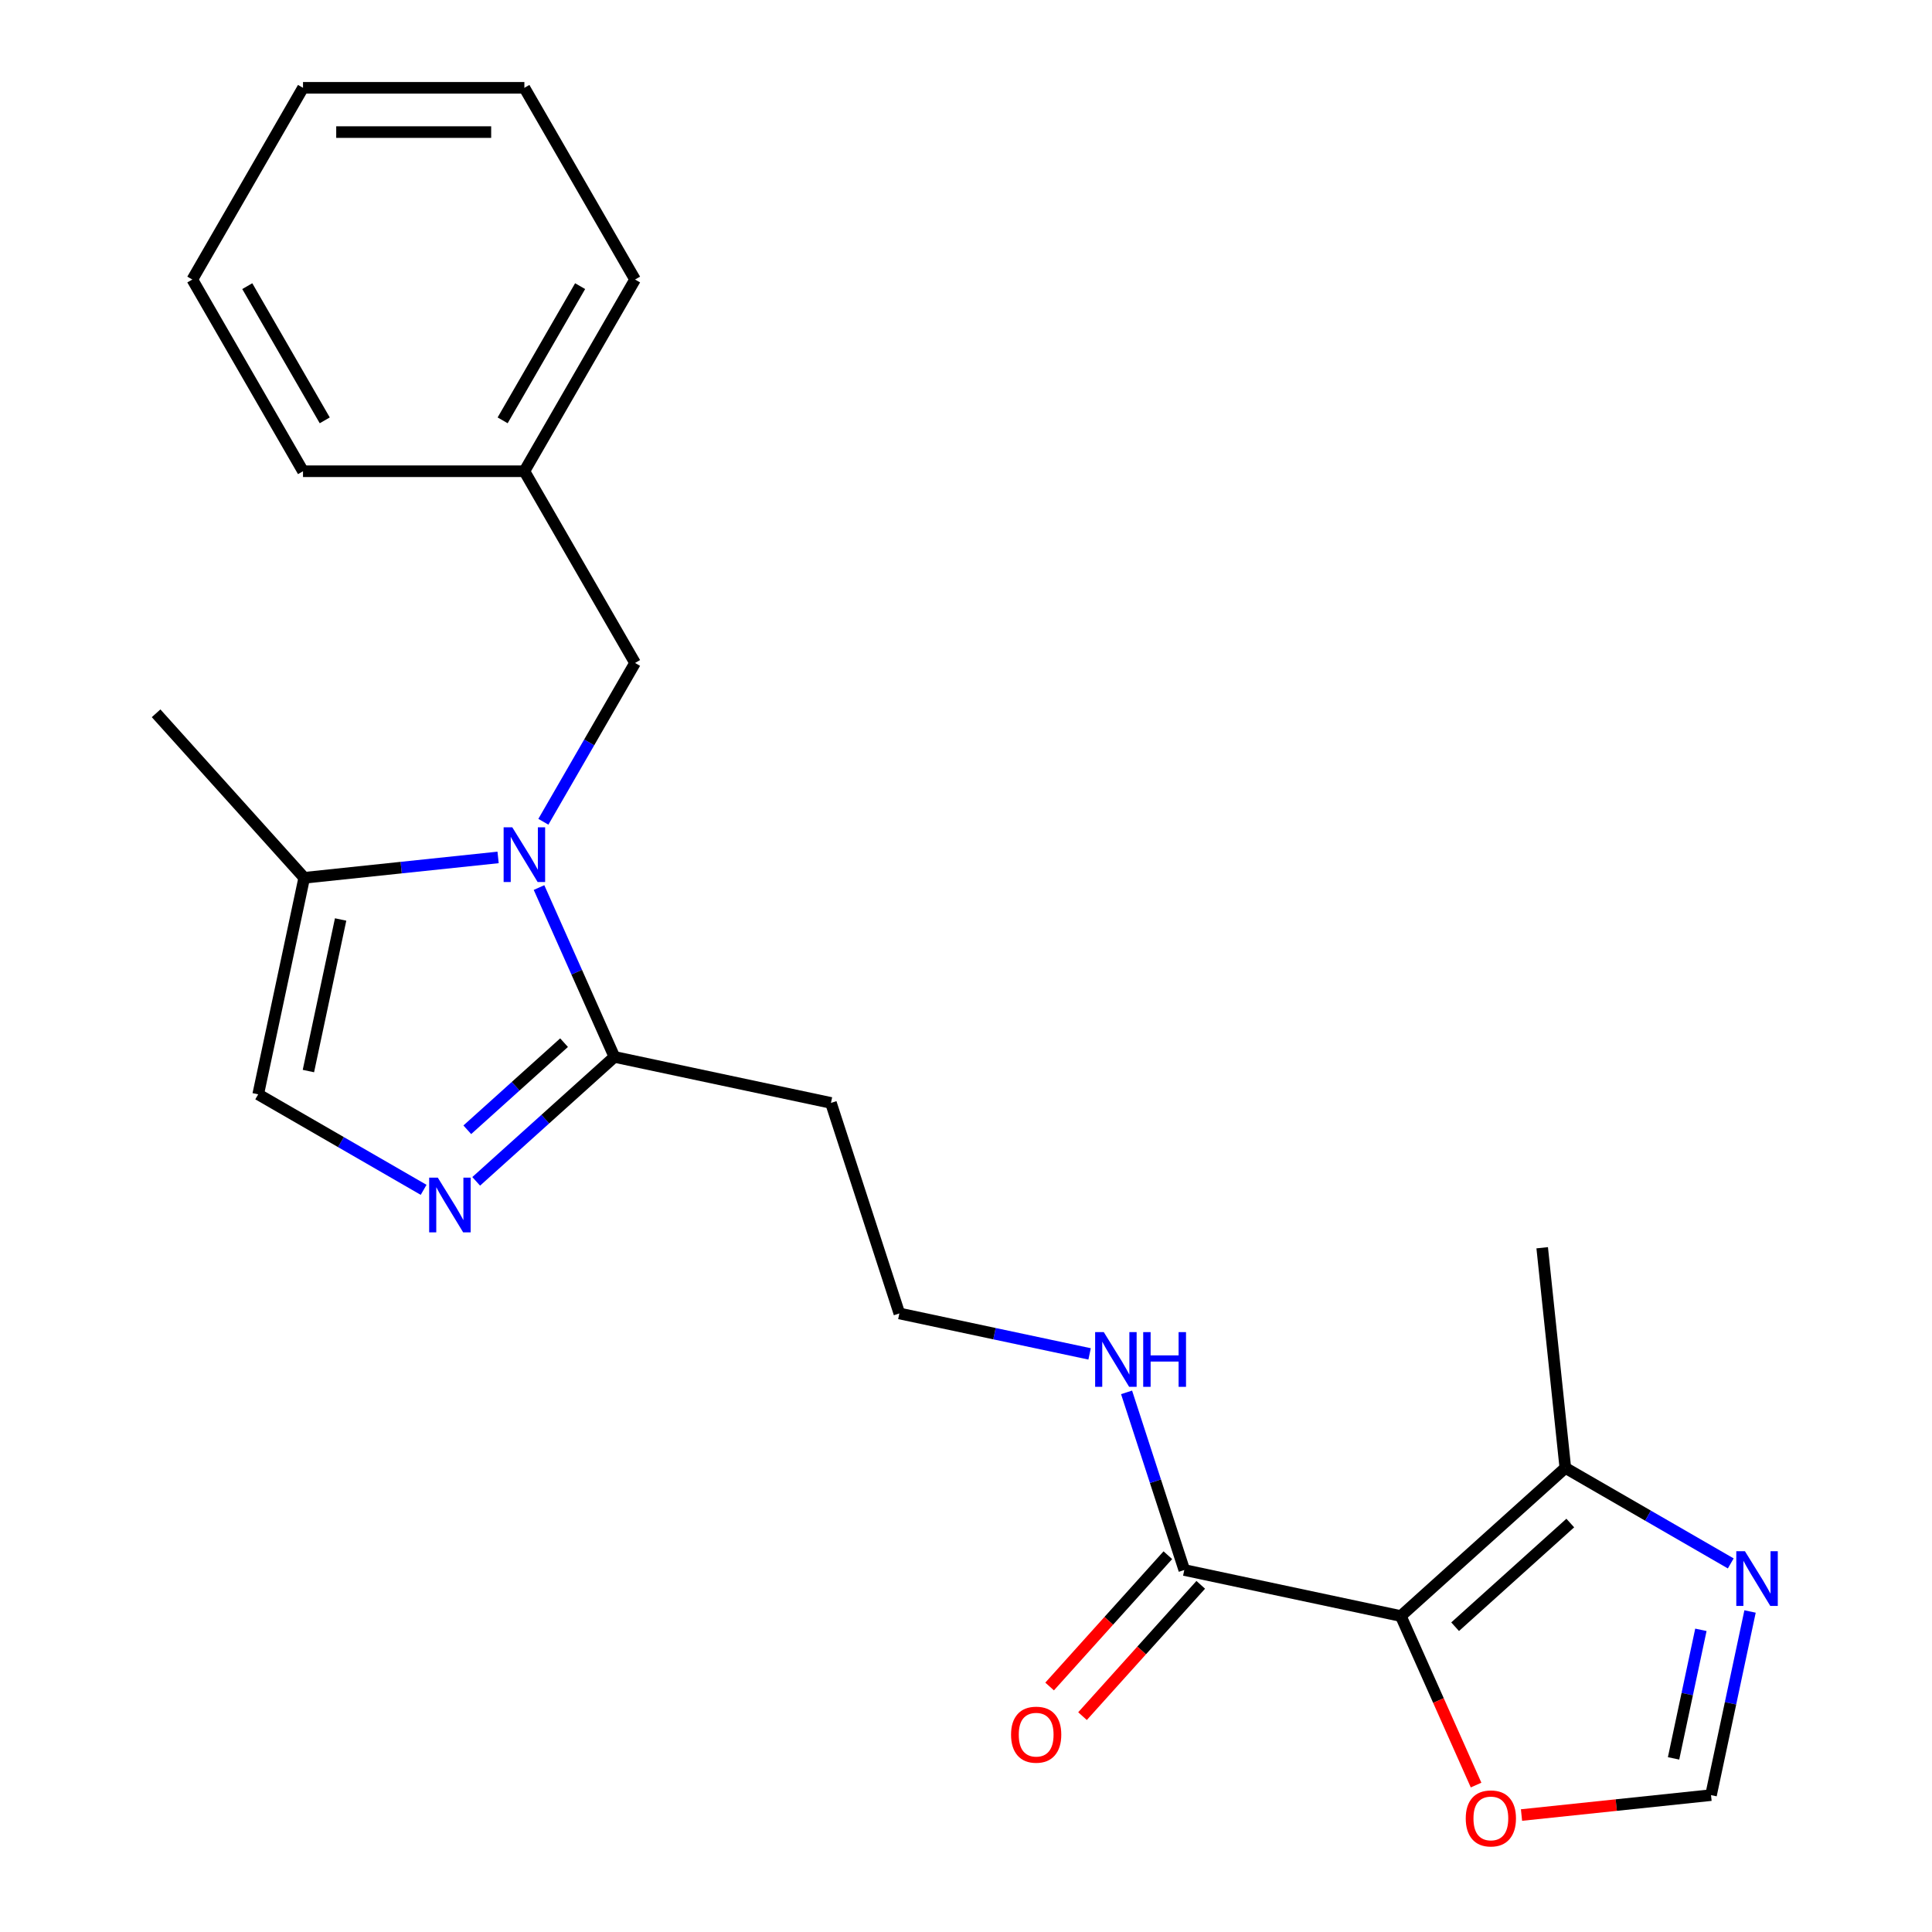 <?xml version='1.0' encoding='iso-8859-1'?>
<svg version='1.1' baseProfile='full'
              xmlns='http://www.w3.org/2000/svg'
                      xmlns:rdkit='http://www.rdkit.org/xml'
                      xmlns:xlink='http://www.w3.org/1999/xlink'
                  xml:space='preserve'
width='1000px' height='1000px' viewBox='0 0 1000 1000'>
<!-- END OF HEADER -->
<rect style='opacity:1.0;fill:#FFFFFF;stroke:none' width='1000' height='1000' x='0' y='0'> </rect>
<path class='bond-2' d='M 278.997,459.395 L 298.509,503.22' style='fill:none;fill-rule:evenodd;stroke:#0000FF;stroke-width:6px;stroke-linecap:butt;stroke-linejoin:miter;stroke-opacity:1' />
<path class='bond-2' d='M 298.509,503.22 L 318.021,547.045' style='fill:none;fill-rule:evenodd;stroke:#000000;stroke-width:6px;stroke-linecap:butt;stroke-linejoin:miter;stroke-opacity:1' />
<path class='bond-4' d='M 257.813,443.801 L 207.639,449.074' style='fill:none;fill-rule:evenodd;stroke:#0000FF;stroke-width:6px;stroke-linecap:butt;stroke-linejoin:miter;stroke-opacity:1' />
<path class='bond-4' d='M 207.639,449.074 L 157.465,454.348' style='fill:none;fill-rule:evenodd;stroke:#000000;stroke-width:6px;stroke-linecap:butt;stroke-linejoin:miter;stroke-opacity:1' />
<path class='bond-10' d='M 281.247,425.346 L 304.977,384.244' style='fill:none;fill-rule:evenodd;stroke:#0000FF;stroke-width:6px;stroke-linecap:butt;stroke-linejoin:miter;stroke-opacity:1' />
<path class='bond-10' d='M 304.977,384.244 L 328.707,343.142' style='fill:none;fill-rule:evenodd;stroke:#000000;stroke-width:6px;stroke-linecap:butt;stroke-linejoin:miter;stroke-opacity:1' />
<path class='bond-0' d='M 725.064,836.456 L 612.988,812.634' style='fill:none;fill-rule:evenodd;stroke:#000000;stroke-width:6px;stroke-linecap:butt;stroke-linejoin:miter;stroke-opacity:1' />
<path class='bond-3' d='M 725.064,836.456 L 810.213,759.787' style='fill:none;fill-rule:evenodd;stroke:#000000;stroke-width:6px;stroke-linecap:butt;stroke-linejoin:miter;stroke-opacity:1' />
<path class='bond-3' d='M 753.17,841.986 L 812.774,788.318' style='fill:none;fill-rule:evenodd;stroke:#000000;stroke-width:6px;stroke-linecap:butt;stroke-linejoin:miter;stroke-opacity:1' />
<path class='bond-8' d='M 725.064,836.456 L 744.54,880.201' style='fill:none;fill-rule:evenodd;stroke:#000000;stroke-width:6px;stroke-linecap:butt;stroke-linejoin:miter;stroke-opacity:1' />
<path class='bond-8' d='M 744.54,880.201 L 764.016,923.946' style='fill:none;fill-rule:evenodd;stroke:#FF0000;stroke-width:6px;stroke-linecap:butt;stroke-linejoin:miter;stroke-opacity:1' />
<path class='bond-1' d='M 246.476,611.464 L 282.249,579.255' style='fill:none;fill-rule:evenodd;stroke:#0000FF;stroke-width:6px;stroke-linecap:butt;stroke-linejoin:miter;stroke-opacity:1' />
<path class='bond-1' d='M 282.249,579.255 L 318.021,547.045' style='fill:none;fill-rule:evenodd;stroke:#000000;stroke-width:6px;stroke-linecap:butt;stroke-linejoin:miter;stroke-opacity:1' />
<path class='bond-1' d='M 241.874,584.771 L 266.915,562.225' style='fill:none;fill-rule:evenodd;stroke:#0000FF;stroke-width:6px;stroke-linecap:butt;stroke-linejoin:miter;stroke-opacity:1' />
<path class='bond-1' d='M 266.915,562.225 L 291.956,539.678' style='fill:none;fill-rule:evenodd;stroke:#000000;stroke-width:6px;stroke-linecap:butt;stroke-linejoin:miter;stroke-opacity:1' />
<path class='bond-23' d='M 219.267,615.859 L 176.455,591.141' style='fill:none;fill-rule:evenodd;stroke:#0000FF;stroke-width:6px;stroke-linecap:butt;stroke-linejoin:miter;stroke-opacity:1' />
<path class='bond-23' d='M 176.455,591.141 L 133.643,566.424' style='fill:none;fill-rule:evenodd;stroke:#000000;stroke-width:6px;stroke-linecap:butt;stroke-linejoin:miter;stroke-opacity:1' />
<path class='bond-11' d='M 318.021,547.045 L 430.097,570.867' style='fill:none;fill-rule:evenodd;stroke:#000000;stroke-width:6px;stroke-linecap:butt;stroke-linejoin:miter;stroke-opacity:1' />
<path class='bond-6' d='M 810.213,759.787 L 853.025,784.505' style='fill:none;fill-rule:evenodd;stroke:#000000;stroke-width:6px;stroke-linecap:butt;stroke-linejoin:miter;stroke-opacity:1' />
<path class='bond-6' d='M 853.025,784.505 L 895.838,809.223' style='fill:none;fill-rule:evenodd;stroke:#0000FF;stroke-width:6px;stroke-linecap:butt;stroke-linejoin:miter;stroke-opacity:1' />
<path class='bond-16' d='M 810.213,759.787 L 798.236,645.835' style='fill:none;fill-rule:evenodd;stroke:#000000;stroke-width:6px;stroke-linecap:butt;stroke-linejoin:miter;stroke-opacity:1' />
<path class='bond-7' d='M 157.465,454.348 L 133.643,566.424' style='fill:none;fill-rule:evenodd;stroke:#000000;stroke-width:6px;stroke-linecap:butt;stroke-linejoin:miter;stroke-opacity:1' />
<path class='bond-7' d='M 176.307,475.924 L 159.631,554.377' style='fill:none;fill-rule:evenodd;stroke:#000000;stroke-width:6px;stroke-linecap:butt;stroke-linejoin:miter;stroke-opacity:1' />
<path class='bond-17' d='M 157.465,454.348 L 80.796,369.198' style='fill:none;fill-rule:evenodd;stroke:#000000;stroke-width:6px;stroke-linecap:butt;stroke-linejoin:miter;stroke-opacity:1' />
<path class='bond-5' d='M 612.988,812.634 L 598.05,766.66' style='fill:none;fill-rule:evenodd;stroke:#000000;stroke-width:6px;stroke-linecap:butt;stroke-linejoin:miter;stroke-opacity:1' />
<path class='bond-5' d='M 598.05,766.66 L 583.112,720.686' style='fill:none;fill-rule:evenodd;stroke:#0000FF;stroke-width:6px;stroke-linecap:butt;stroke-linejoin:miter;stroke-opacity:1' />
<path class='bond-12' d='M 604.473,804.967 L 573.875,838.949' style='fill:none;fill-rule:evenodd;stroke:#000000;stroke-width:6px;stroke-linecap:butt;stroke-linejoin:miter;stroke-opacity:1' />
<path class='bond-12' d='M 573.875,838.949 L 543.277,872.932' style='fill:none;fill-rule:evenodd;stroke:#FF0000;stroke-width:6px;stroke-linecap:butt;stroke-linejoin:miter;stroke-opacity:1' />
<path class='bond-12' d='M 621.503,820.301 L 590.905,854.283' style='fill:none;fill-rule:evenodd;stroke:#000000;stroke-width:6px;stroke-linecap:butt;stroke-linejoin:miter;stroke-opacity:1' />
<path class='bond-12' d='M 590.905,854.283 L 560.307,888.266' style='fill:none;fill-rule:evenodd;stroke:#FF0000;stroke-width:6px;stroke-linecap:butt;stroke-linejoin:miter;stroke-opacity:1' />
<path class='bond-25' d='M 905.823,834.102 L 895.722,881.628' style='fill:none;fill-rule:evenodd;stroke:#0000FF;stroke-width:6px;stroke-linecap:butt;stroke-linejoin:miter;stroke-opacity:1' />
<path class='bond-25' d='M 895.722,881.628 L 885.62,929.153' style='fill:none;fill-rule:evenodd;stroke:#000000;stroke-width:6px;stroke-linecap:butt;stroke-linejoin:miter;stroke-opacity:1' />
<path class='bond-25' d='M 880.378,843.595 L 873.306,876.863' style='fill:none;fill-rule:evenodd;stroke:#0000FF;stroke-width:6px;stroke-linecap:butt;stroke-linejoin:miter;stroke-opacity:1' />
<path class='bond-25' d='M 873.306,876.863 L 866.235,910.131' style='fill:none;fill-rule:evenodd;stroke:#000000;stroke-width:6px;stroke-linecap:butt;stroke-linejoin:miter;stroke-opacity:1' />
<path class='bond-9' d='M 787.532,939.463 L 836.576,934.308' style='fill:none;fill-rule:evenodd;stroke:#FF0000;stroke-width:6px;stroke-linecap:butt;stroke-linejoin:miter;stroke-opacity:1' />
<path class='bond-9' d='M 836.576,934.308 L 885.62,929.153' style='fill:none;fill-rule:evenodd;stroke:#000000;stroke-width:6px;stroke-linecap:butt;stroke-linejoin:miter;stroke-opacity:1' />
<path class='bond-15' d='M 328.707,343.142 L 271.417,243.913' style='fill:none;fill-rule:evenodd;stroke:#000000;stroke-width:6px;stroke-linecap:butt;stroke-linejoin:miter;stroke-opacity:1' />
<path class='bond-14' d='M 430.097,570.867 L 465.504,679.839' style='fill:none;fill-rule:evenodd;stroke:#000000;stroke-width:6px;stroke-linecap:butt;stroke-linejoin:miter;stroke-opacity:1' />
<path class='bond-13' d='M 563.976,700.77 L 514.74,690.305' style='fill:none;fill-rule:evenodd;stroke:#0000FF;stroke-width:6px;stroke-linecap:butt;stroke-linejoin:miter;stroke-opacity:1' />
<path class='bond-13' d='M 514.74,690.305 L 465.504,679.839' style='fill:none;fill-rule:evenodd;stroke:#000000;stroke-width:6px;stroke-linecap:butt;stroke-linejoin:miter;stroke-opacity:1' />
<path class='bond-18' d='M 271.417,243.913 L 328.707,144.684' style='fill:none;fill-rule:evenodd;stroke:#000000;stroke-width:6px;stroke-linecap:butt;stroke-linejoin:miter;stroke-opacity:1' />
<path class='bond-18' d='M 260.165,217.57 L 300.268,148.11' style='fill:none;fill-rule:evenodd;stroke:#000000;stroke-width:6px;stroke-linecap:butt;stroke-linejoin:miter;stroke-opacity:1' />
<path class='bond-19' d='M 271.417,243.913 L 156.838,243.913' style='fill:none;fill-rule:evenodd;stroke:#000000;stroke-width:6px;stroke-linecap:butt;stroke-linejoin:miter;stroke-opacity:1' />
<path class='bond-21' d='M 328.707,144.684 L 271.417,45.455' style='fill:none;fill-rule:evenodd;stroke:#000000;stroke-width:6px;stroke-linecap:butt;stroke-linejoin:miter;stroke-opacity:1' />
<path class='bond-20' d='M 156.838,243.913 L 99.548,144.684' style='fill:none;fill-rule:evenodd;stroke:#000000;stroke-width:6px;stroke-linecap:butt;stroke-linejoin:miter;stroke-opacity:1' />
<path class='bond-20' d='M 168.09,217.57 L 127.987,148.11' style='fill:none;fill-rule:evenodd;stroke:#000000;stroke-width:6px;stroke-linecap:butt;stroke-linejoin:miter;stroke-opacity:1' />
<path class='bond-22' d='M 99.548,144.684 L 156.838,45.455' style='fill:none;fill-rule:evenodd;stroke:#000000;stroke-width:6px;stroke-linecap:butt;stroke-linejoin:miter;stroke-opacity:1' />
<path class='bond-24' d='M 271.417,45.455 L 156.838,45.455' style='fill:none;fill-rule:evenodd;stroke:#000000;stroke-width:6px;stroke-linecap:butt;stroke-linejoin:miter;stroke-opacity:1' />
<path class='bond-24' d='M 254.23,68.371 L 174.025,68.371' style='fill:none;fill-rule:evenodd;stroke:#000000;stroke-width:6px;stroke-linecap:butt;stroke-linejoin:miter;stroke-opacity:1' />
<path  class='atom-0' d='M 265.157 428.211
L 274.437 443.211
Q 275.357 444.691, 276.837 447.371
Q 278.317 450.051, 278.397 450.211
L 278.397 428.211
L 282.157 428.211
L 282.157 456.531
L 278.277 456.531
L 268.317 440.131
Q 267.157 438.211, 265.917 436.011
Q 264.717 433.811, 264.357 433.131
L 264.357 456.531
L 260.677 456.531
L 260.677 428.211
L 265.157 428.211
' fill='#0000FF'/>
<path  class='atom-2' d='M 226.612 609.554
L 235.892 624.554
Q 236.812 626.034, 238.292 628.714
Q 239.772 631.394, 239.852 631.554
L 239.852 609.554
L 243.612 609.554
L 243.612 637.874
L 239.732 637.874
L 229.772 621.474
Q 228.612 619.554, 227.372 617.354
Q 226.172 615.154, 225.812 614.474
L 225.812 637.874
L 222.132 637.874
L 222.132 609.554
L 226.612 609.554
' fill='#0000FF'/>
<path  class='atom-7' d='M 903.182 802.917
L 912.462 817.917
Q 913.382 819.397, 914.862 822.077
Q 916.342 824.757, 916.422 824.917
L 916.422 802.917
L 920.182 802.917
L 920.182 831.237
L 916.302 831.237
L 906.342 814.837
Q 905.182 812.917, 903.942 810.717
Q 902.742 808.517, 902.382 807.837
L 902.382 831.237
L 898.702 831.237
L 898.702 802.917
L 903.182 802.917
' fill='#0000FF'/>
<path  class='atom-9' d='M 758.667 941.21
Q 758.667 934.41, 762.027 930.61
Q 765.387 926.81, 771.667 926.81
Q 777.947 926.81, 781.307 930.61
Q 784.667 934.41, 784.667 941.21
Q 784.667 948.09, 781.267 952.01
Q 777.867 955.89, 771.667 955.89
Q 765.427 955.89, 762.027 952.01
Q 758.667 948.13, 758.667 941.21
M 771.667 952.69
Q 775.987 952.69, 778.307 949.81
Q 780.667 946.89, 780.667 941.21
Q 780.667 935.65, 778.307 932.85
Q 775.987 930.01, 771.667 930.01
Q 767.347 930.01, 764.987 932.81
Q 762.667 935.61, 762.667 941.21
Q 762.667 946.93, 764.987 949.81
Q 767.347 952.69, 771.667 952.69
' fill='#FF0000'/>
<path  class='atom-13' d='M 523.319 897.863
Q 523.319 891.063, 526.679 887.263
Q 530.039 883.463, 536.319 883.463
Q 542.599 883.463, 545.959 887.263
Q 549.319 891.063, 549.319 897.863
Q 549.319 904.743, 545.919 908.663
Q 542.519 912.543, 536.319 912.543
Q 530.079 912.543, 526.679 908.663
Q 523.319 904.783, 523.319 897.863
M 536.319 909.343
Q 540.639 909.343, 542.959 906.463
Q 545.319 903.543, 545.319 897.863
Q 545.319 892.303, 542.959 889.503
Q 540.639 886.663, 536.319 886.663
Q 531.999 886.663, 529.639 889.463
Q 527.319 892.263, 527.319 897.863
Q 527.319 903.583, 529.639 906.463
Q 531.999 909.343, 536.319 909.343
' fill='#FF0000'/>
<path  class='atom-14' d='M 571.32 689.502
L 580.6 704.502
Q 581.52 705.982, 583 708.662
Q 584.48 711.342, 584.56 711.502
L 584.56 689.502
L 588.32 689.502
L 588.32 717.822
L 584.44 717.822
L 574.48 701.422
Q 573.32 699.502, 572.08 697.302
Q 570.88 695.102, 570.52 694.422
L 570.52 717.822
L 566.84 717.822
L 566.84 689.502
L 571.32 689.502
' fill='#0000FF'/>
<path  class='atom-14' d='M 591.72 689.502
L 595.56 689.502
L 595.56 701.542
L 610.04 701.542
L 610.04 689.502
L 613.88 689.502
L 613.88 717.822
L 610.04 717.822
L 610.04 704.742
L 595.56 704.742
L 595.56 717.822
L 591.72 717.822
L 591.72 689.502
' fill='#0000FF'/>
</svg>

